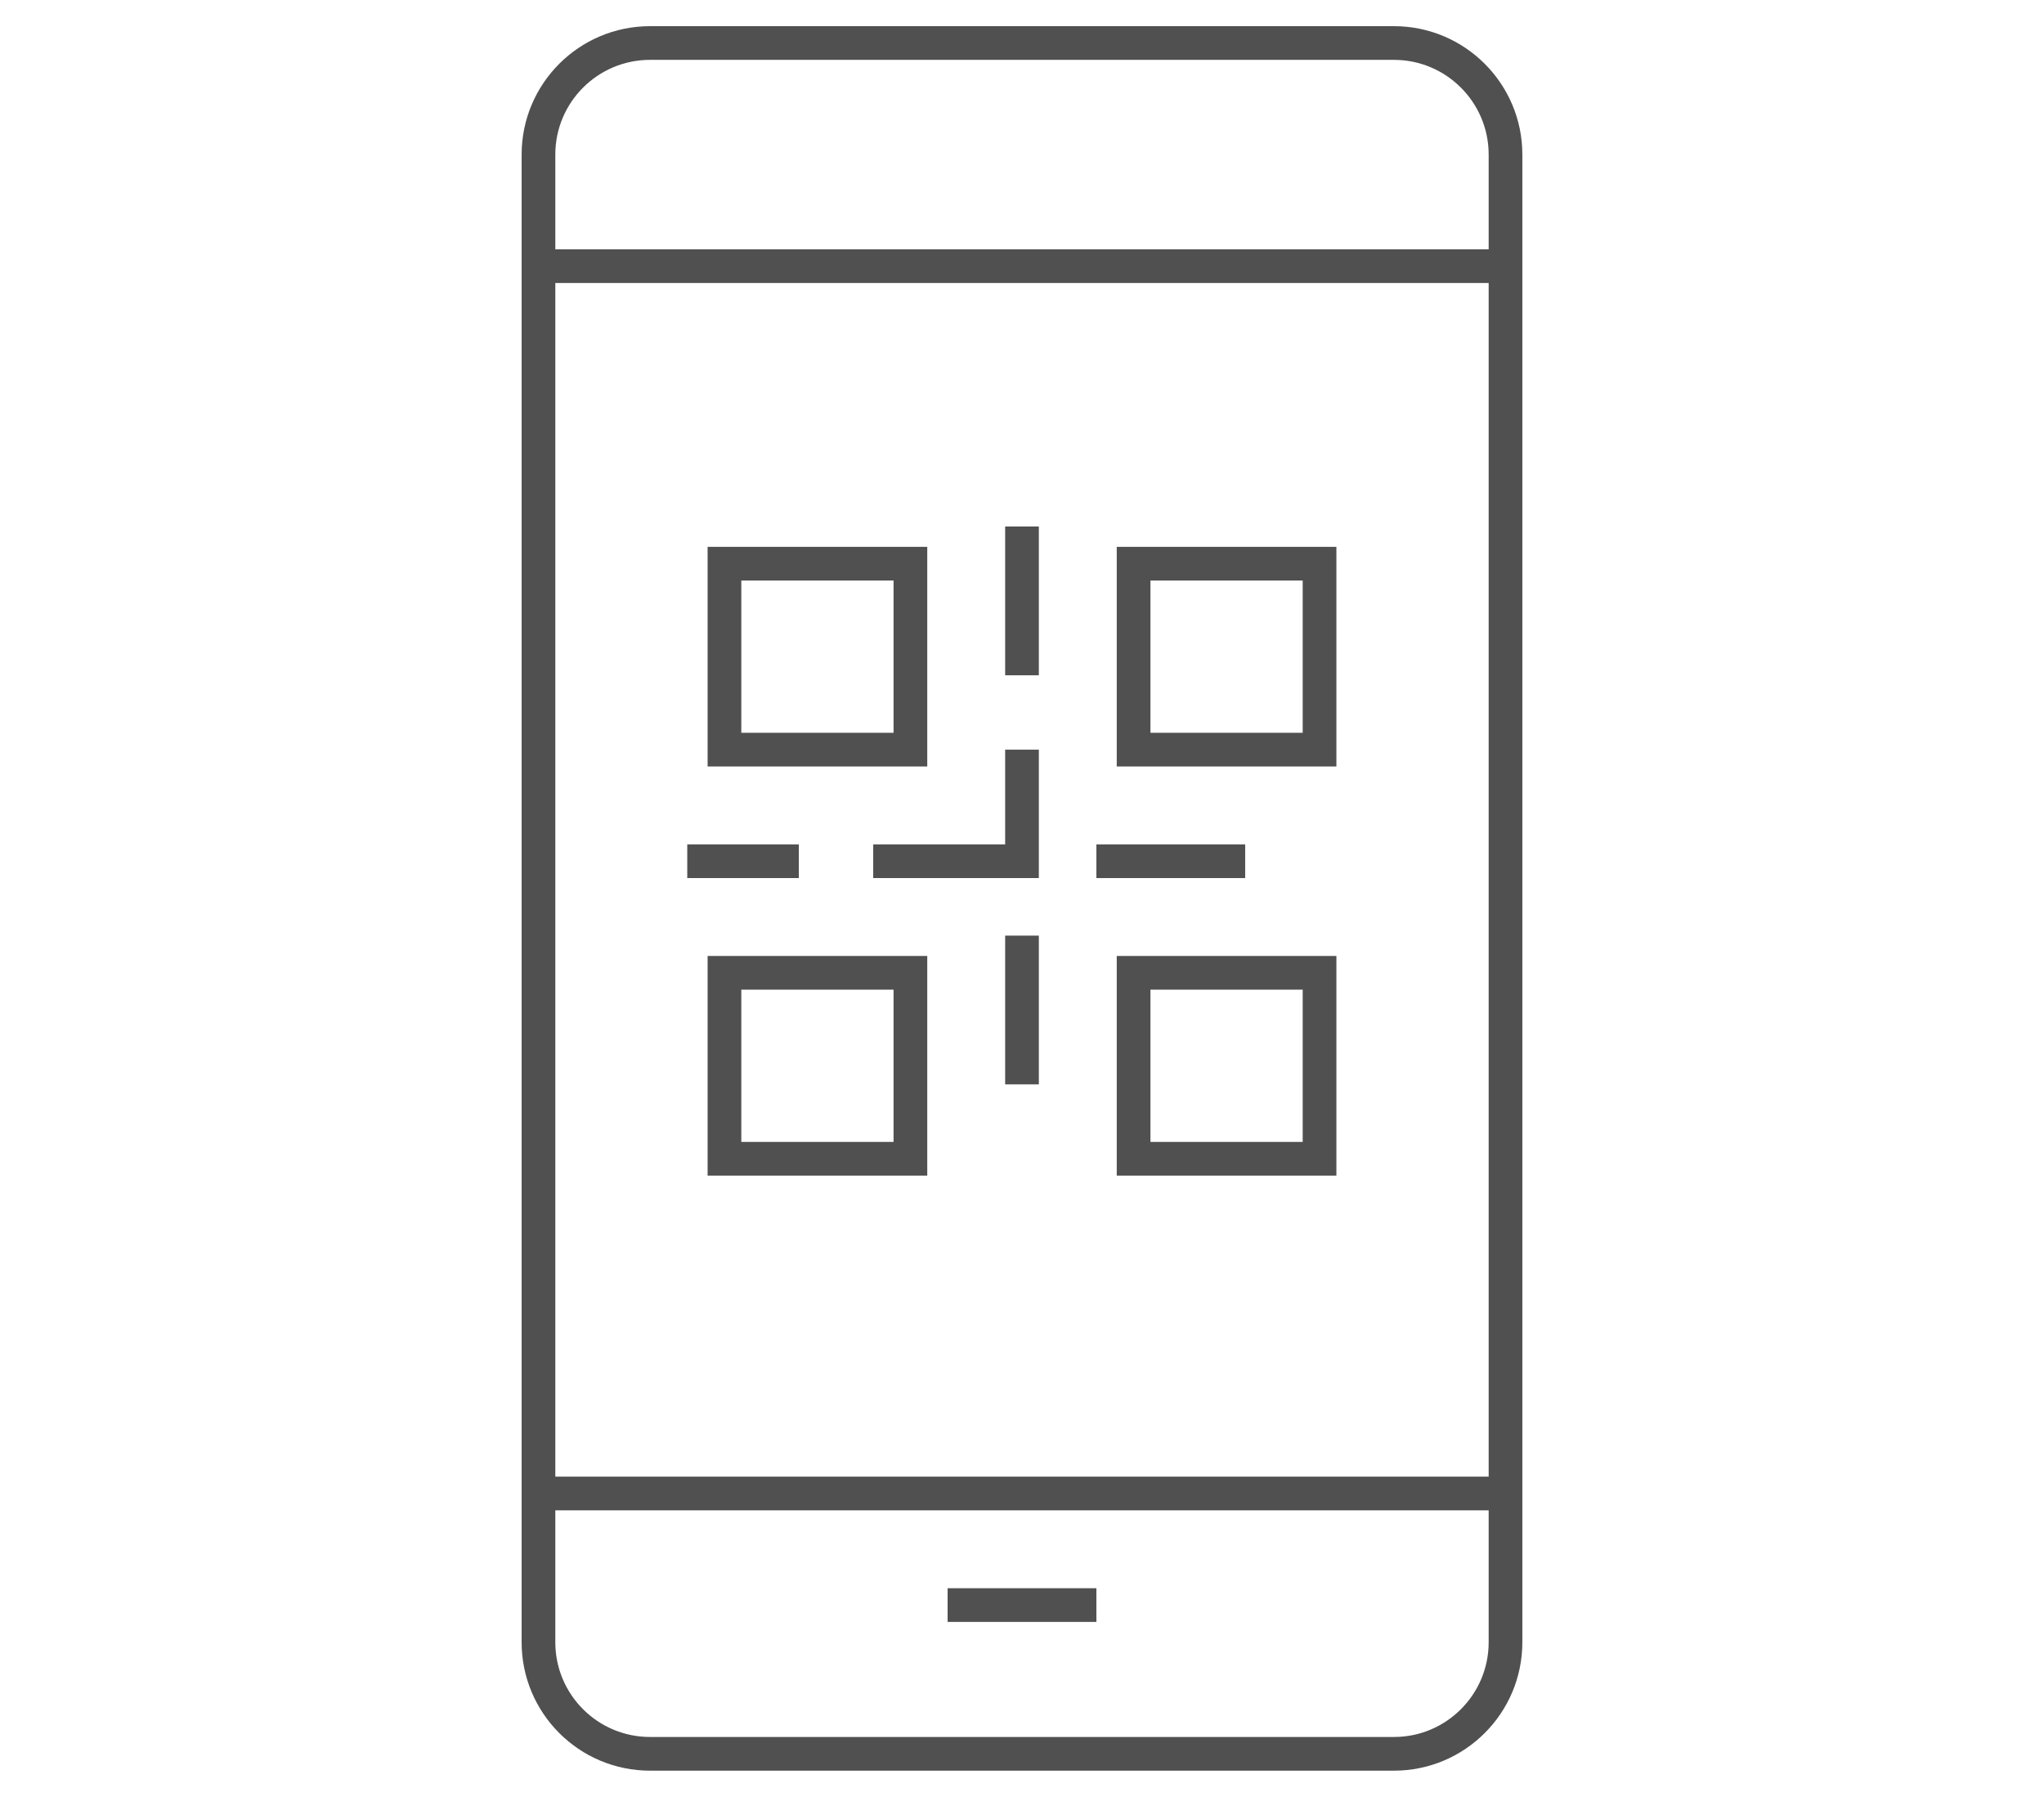 <?xml version="1.0" encoding="UTF-8"?> <!-- Generator: Adobe Illustrator 16.0.3, SVG Export Plug-In . SVG Version: 6.00 Build 0) --> <svg xmlns="http://www.w3.org/2000/svg" xmlns:xlink="http://www.w3.org/1999/xlink" version="1.1" id="Warstwa_1" x="0px" y="0px" width="91px" height="80px" viewBox="0 0 91 80" xml:space="preserve"> <g> <path fill="none" stroke="#505050" stroke-width="1.5" stroke-miterlimit="10" d="M67.026,6.883c0-2.743-2.226-4.968-4.968-4.968 H28.941c-2.744,0-4.968,2.225-4.968,4.968v66.234c0,2.743,2.224,4.968,4.968,4.968h33.117c2.742,0,4.968-2.225,4.968-4.968V6.883z"></path> <line fill="none" stroke="#505050" stroke-width="1.5" stroke-miterlimit="10" x1="23.974" y1="66.494" x2="67.026" y2="66.494"></line> <line fill="none" stroke="#505050" stroke-width="1.5" stroke-miterlimit="10" x1="23.974" y1="11.85" x2="67.026" y2="11.85"></line> <line fill="none" stroke="#505050" stroke-width="1.5" stroke-miterlimit="10" x1="42.188" y1="71.462" x2="48.812" y2="71.462"></line> <rect x="32.253" y="25.097" fill="none" stroke="#505050" stroke-width="1.5" stroke-miterlimit="10" width="8.279" height="8.279"></rect> <rect x="50.468" y="25.097" fill="none" stroke="#505050" stroke-width="1.5" stroke-miterlimit="10" width="8.279" height="8.279"></rect> <rect x="32.253" y="43.312" fill="none" stroke="#505050" stroke-width="1.5" stroke-miterlimit="10" width="8.279" height="8.279"></rect> <rect x="50.468" y="43.312" fill="none" stroke="#505050" stroke-width="1.5" stroke-miterlimit="10" width="8.279" height="8.279"></rect> <line fill="none" stroke="#505050" stroke-width="1.5" stroke-miterlimit="10" x1="45.5" y1="23.441" x2="45.5" y2="30.065"></line> <line fill="none" stroke="#505050" stroke-width="1.5" stroke-miterlimit="10" x1="35.565" y1="38.344" x2="30.597" y2="38.344"></line> <polyline fill="none" stroke="#505050" stroke-width="1.5" stroke-miterlimit="10" points="45.5,33.376 45.5,38.344 38.876,38.344 "></polyline> <line fill="none" stroke="#505050" stroke-width="1.5" stroke-miterlimit="10" x1="48.812" y1="38.344" x2="55.436" y2="38.344"></line> <line fill="none" stroke="#505050" stroke-width="1.5" stroke-miterlimit="10" x1="45.5" y1="41.656" x2="45.5" y2="48.279"></line> </g> </svg> 